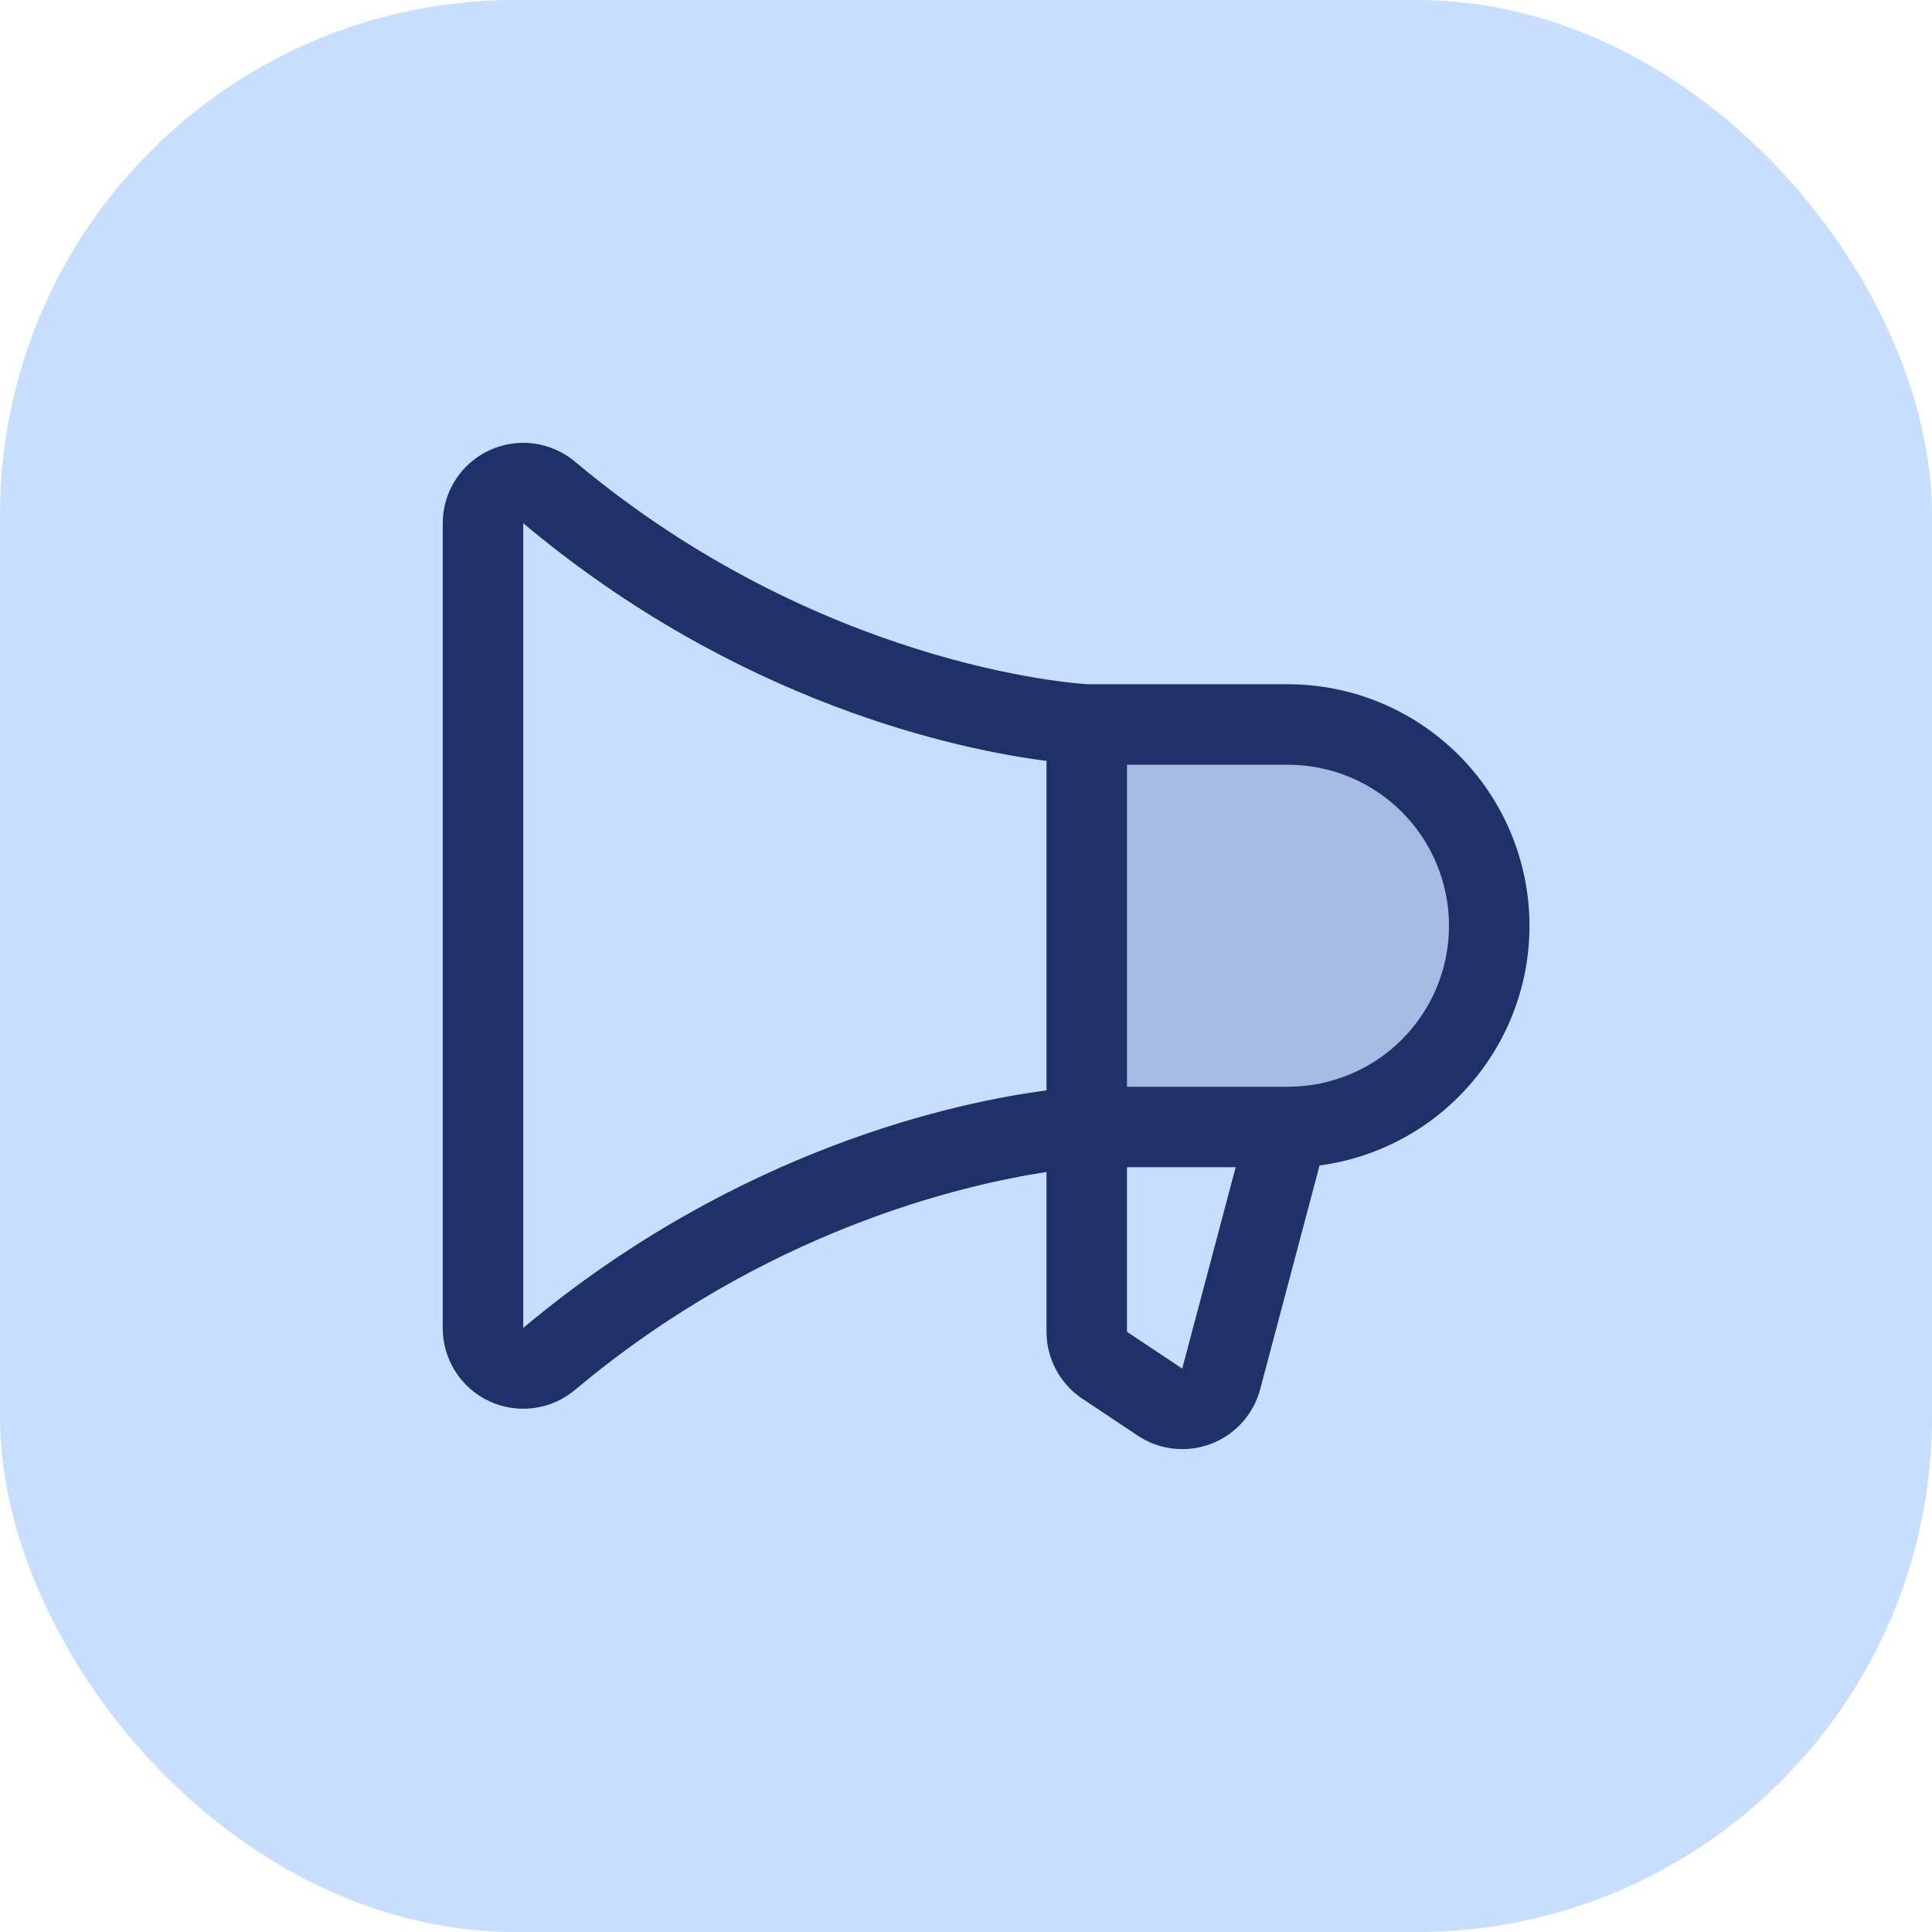 <svg width="60" height="60" viewBox="0 0 60 60" fill="none" xmlns="http://www.w3.org/2000/svg">
<rect width="60" height="60" rx="16" fill="#C7DEFF"/>
<path opacity="0.2" d="M46.25 28.75C46.25 30.408 45.592 31.997 44.419 33.169C43.247 34.342 41.658 35 40 35H33.75V22.5H40C41.658 22.5 43.247 23.159 44.419 24.331C45.592 25.503 46.25 27.092 46.25 28.75Z" fill="#203169"/>
<path d="M47.5 28.75C47.498 26.762 46.707 24.855 45.301 23.449C43.895 22.043 41.989 21.252 40 21.25H33.781C33.327 21.224 25.403 20.666 17.858 14.338C17.493 14.031 17.049 13.836 16.578 13.774C16.106 13.711 15.626 13.785 15.195 13.986C14.764 14.186 14.398 14.506 14.142 14.907C13.886 15.308 13.75 15.774 13.75 16.25V41.25C13.75 41.726 13.886 42.192 14.142 42.593C14.398 42.995 14.763 43.315 15.194 43.516C15.626 43.717 16.105 43.791 16.577 43.728C17.049 43.666 17.493 43.47 17.858 43.164C23.759 38.214 29.889 36.795 32.5 36.398V41.355C32.499 41.767 32.601 42.172 32.795 42.536C32.989 42.899 33.27 43.209 33.612 43.438L35.331 44.583C35.663 44.805 36.044 44.944 36.441 44.988C36.838 45.032 37.24 44.981 37.613 44.838C37.986 44.696 38.319 44.465 38.585 44.167C38.851 43.869 39.041 43.512 39.141 43.125L40.98 36.194C42.784 35.954 44.44 35.067 45.639 33.697C46.838 32.328 47.5 30.57 47.5 28.75ZM16.25 41.239V16.25C22.939 21.861 29.786 23.281 32.5 23.631V33.863C29.789 34.219 22.944 35.636 16.25 41.239ZM36.719 42.489V42.506L35 41.361V36.25H38.375L36.719 42.489ZM40 33.75H35V23.75H40C41.326 23.75 42.598 24.277 43.535 25.215C44.473 26.152 45 27.424 45 28.75C45 30.076 44.473 31.348 43.535 32.286C42.598 33.223 41.326 33.75 40 33.75Z" fill="#203169"/>
</svg>
